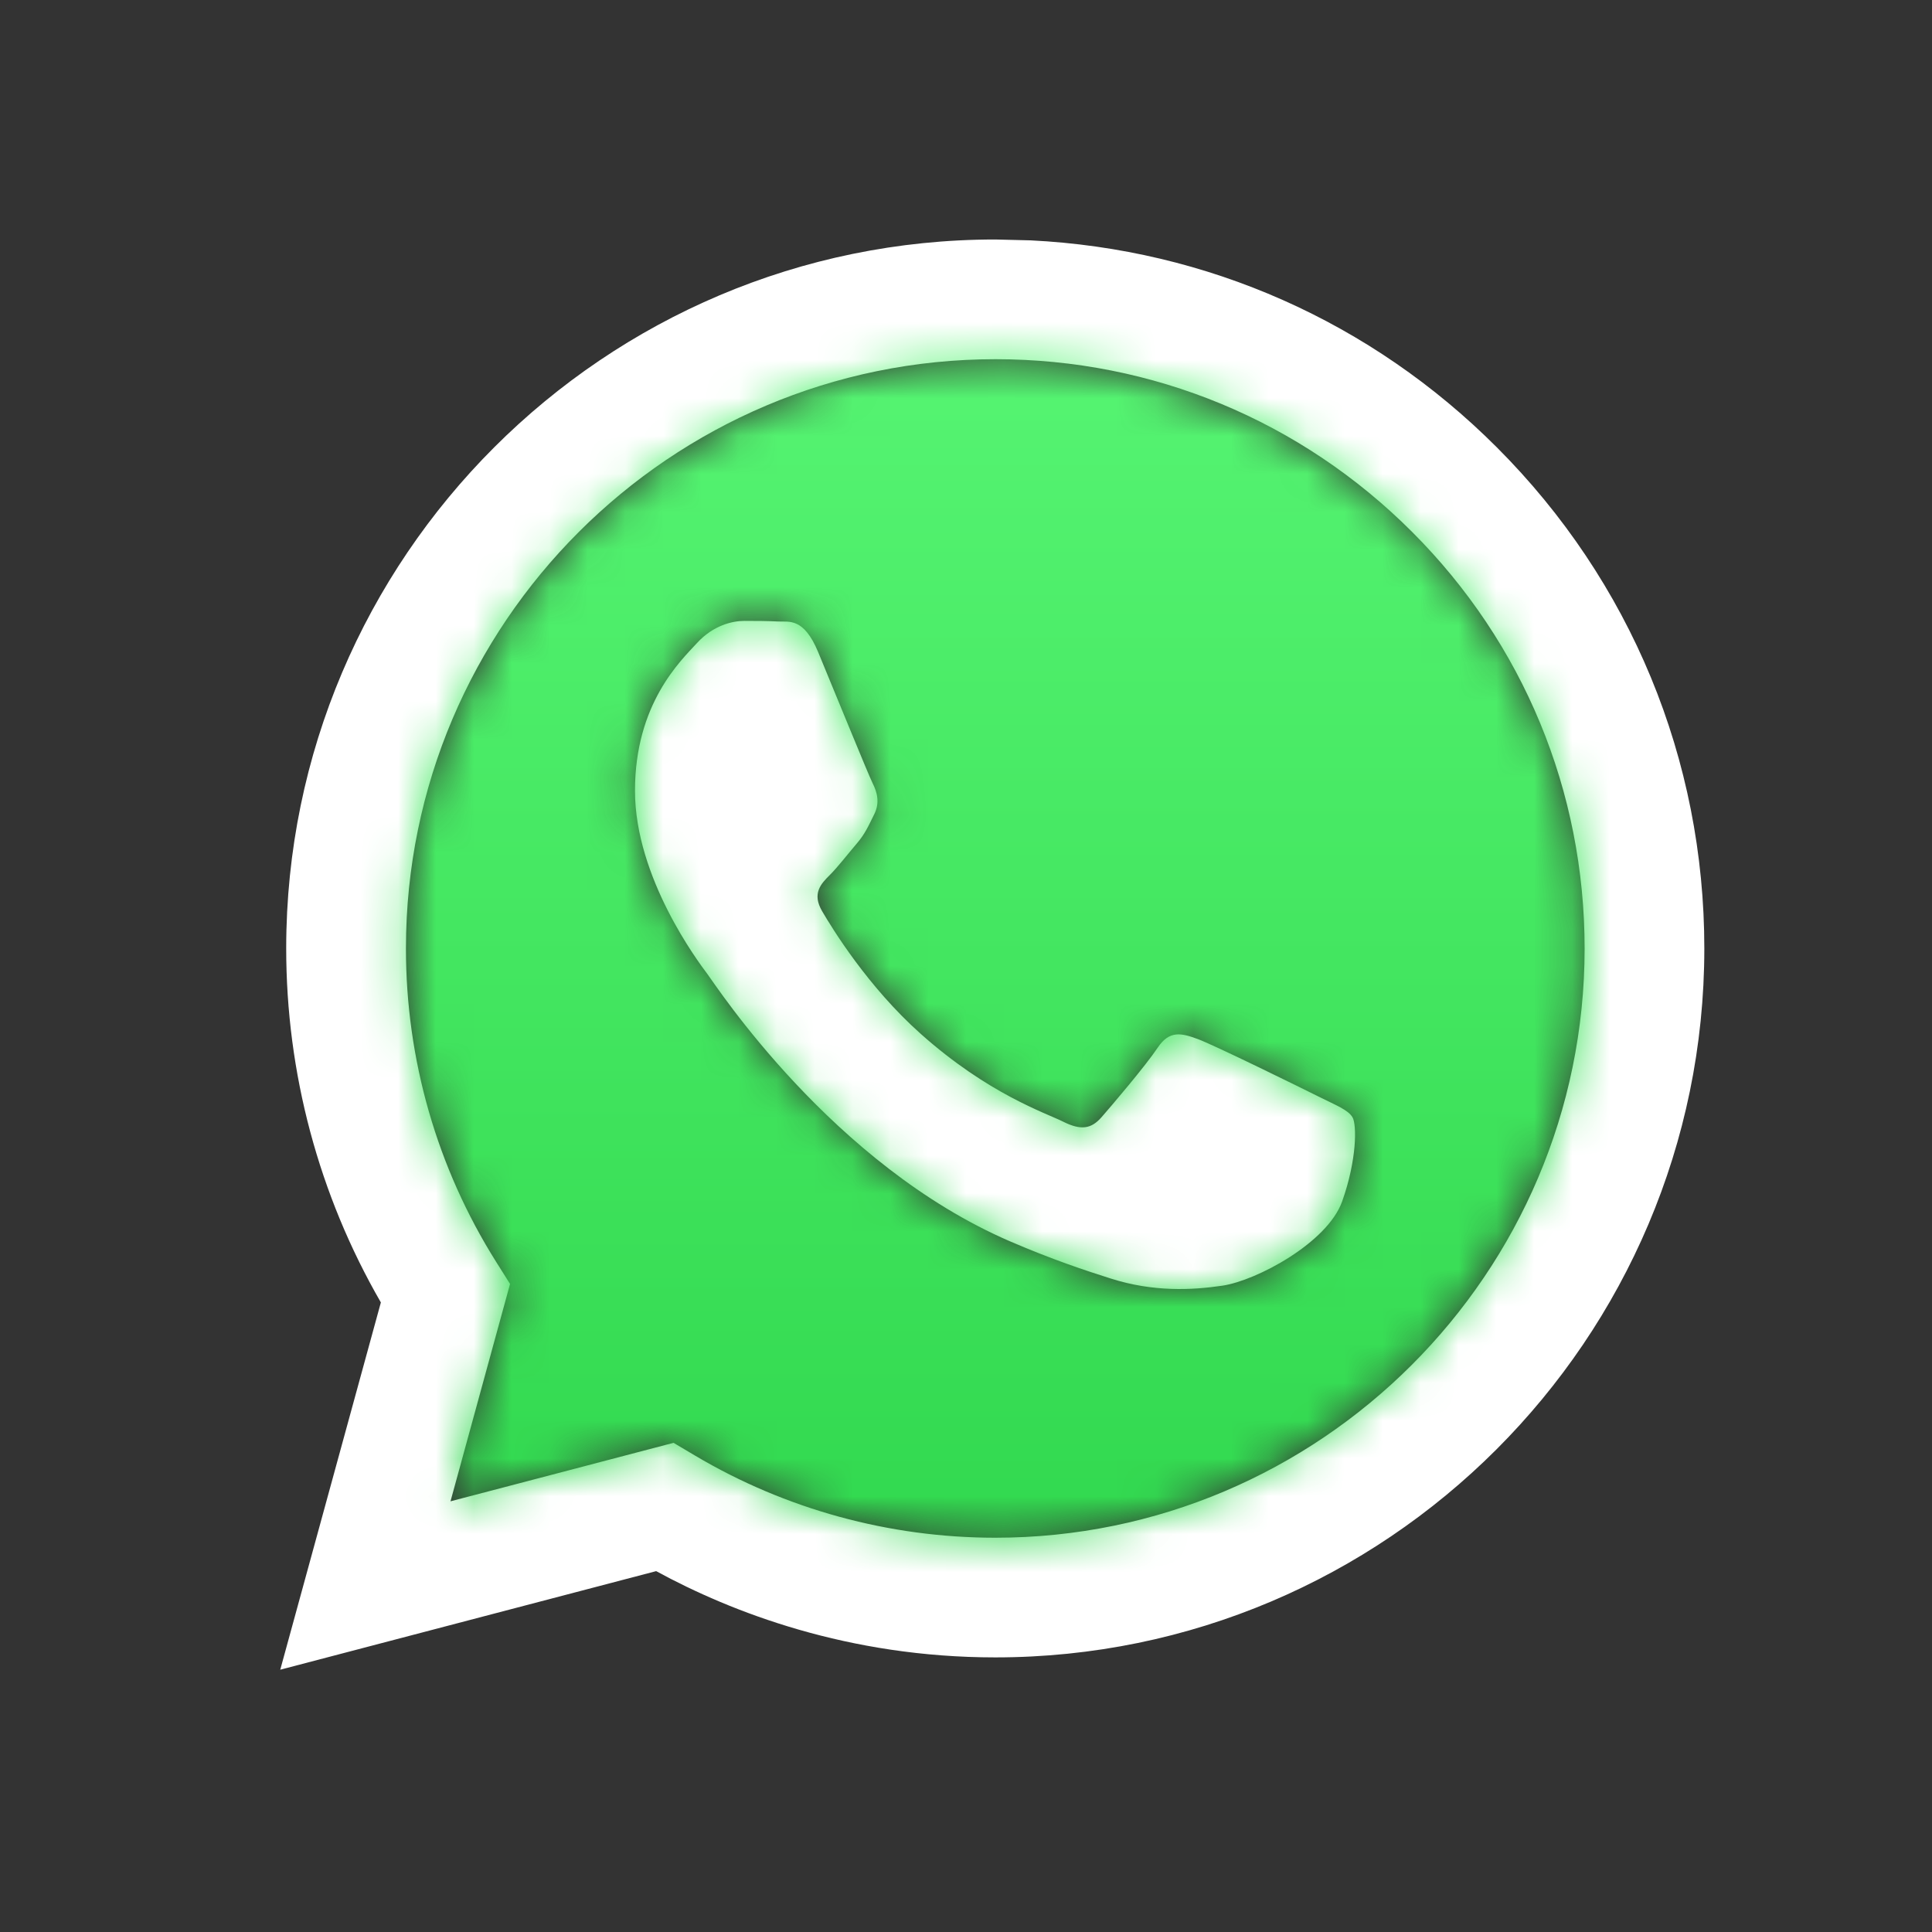 <svg width="51" height="51" viewBox="0 0 51 51" fill="none" xmlns="http://www.w3.org/2000/svg">
<rect x="0" y="0" width="51" height="51" fill="#333333" stroke="none"/>
<path fill-rule="evenodd" clip-rule="evenodd" d="M27.207 6.345C31.862 6.574 36.2 8.494 39.513 11.809C43.047 15.345 44.992 20.045 44.99 25.044C44.986 35.358 36.588 43.751 26.273 43.751C22.394 43.751 19.311 42.559 17.321 41.474L7.398 44.076L10.054 34.381C8.416 31.544 7.554 28.326 7.555 25.029C7.559 14.714 15.956 6.322 26.273 6.322L27.207 6.345ZM17.78 38.087L18.348 38.424C20.737 39.841 23.475 40.591 26.266 40.592H26.273C34.847 40.592 41.826 33.616 41.83 25.043C41.831 20.888 40.215 16.981 37.277 14.042C34.34 11.103 30.434 9.483 26.279 9.482C17.698 9.482 10.719 16.457 10.716 25.03C10.714 27.968 11.537 30.829 13.094 33.305L13.464 33.893L11.892 39.631L17.78 38.087ZM35.702 29.492C35.585 29.297 35.274 29.18 34.806 28.946C34.338 28.712 32.039 27.581 31.61 27.425C31.182 27.27 30.87 27.192 30.558 27.659C30.246 28.127 29.35 29.18 29.077 29.492C28.804 29.804 28.532 29.843 28.064 29.609C27.596 29.375 26.089 28.882 24.303 27.289C22.913 26.05 21.974 24.519 21.701 24.051C21.429 23.583 21.672 23.33 21.906 23.097C22.117 22.887 22.374 22.551 22.608 22.278C22.842 22.005 22.92 21.81 23.076 21.498C23.232 21.186 23.154 20.913 23.037 20.679C22.92 20.445 21.984 18.144 21.595 17.208C21.215 16.297 20.829 16.42 20.542 16.406C20.27 16.392 19.958 16.39 19.646 16.39C19.334 16.39 18.828 16.506 18.399 16.974C17.97 17.442 16.762 18.573 16.762 20.874C16.762 23.175 18.438 25.398 18.672 25.71C18.906 26.022 21.97 30.743 26.661 32.768C27.777 33.249 28.648 33.537 29.327 33.752C30.448 34.108 31.467 34.058 32.273 33.938C33.171 33.803 35.04 32.807 35.429 31.715C35.819 30.623 35.819 29.687 35.702 29.492Z" fill="white"/>
<mask id="mask0_1159_1801" style="mask-type:alpha" maskUnits="userSpaceOnUse" x="10" y="9" width="32" height="32">
<path fill-rule="evenodd" clip-rule="evenodd" d="M17.78 38.088L18.349 38.425C20.737 39.842 23.475 40.591 26.266 40.592H26.273C34.847 40.592 41.826 33.617 41.83 25.043C41.831 20.888 40.215 16.982 37.277 14.043C34.34 11.103 30.434 9.484 26.279 9.482C17.698 9.482 10.719 16.457 10.716 25.03C10.714 27.968 11.537 30.83 13.094 33.305L13.464 33.894L11.892 39.632L17.78 38.088ZM35.702 29.493C35.585 29.298 35.274 29.181 34.806 28.947C34.338 28.713 32.039 27.582 31.61 27.426C31.182 27.27 30.87 27.192 30.558 27.66C30.246 28.128 29.35 29.181 29.077 29.493C28.804 29.805 28.532 29.844 28.064 29.61C27.596 29.376 26.089 28.882 24.303 27.29C22.913 26.05 21.974 24.519 21.701 24.051C21.429 23.584 21.672 23.33 21.906 23.097C22.117 22.888 22.374 22.551 22.608 22.278C22.842 22.006 22.92 21.811 23.076 21.499C23.232 21.187 23.154 20.914 23.037 20.68C22.92 20.446 21.984 18.145 21.595 17.209C21.215 16.297 20.829 16.421 20.542 16.406C20.27 16.393 19.958 16.39 19.646 16.39C19.334 16.39 18.828 16.507 18.399 16.975C17.97 17.443 16.762 18.574 16.762 20.875C16.762 23.175 18.438 25.398 18.672 25.71C18.906 26.022 21.97 30.743 26.661 32.768C27.777 33.25 28.648 33.538 29.327 33.753C30.448 34.109 31.467 34.059 32.273 33.938C33.171 33.804 35.04 32.807 35.429 31.716C35.819 30.623 35.819 29.688 35.702 29.493Z" fill="black"/>
</mask>
<g mask="url(#mask0_1159_1801)">
<path d="M51.975 -0.877H-0.614V51.712H51.975V-0.877Z" fill="url(#paint0_linear_1159_1801)"/>
</g>
<defs>
<linearGradient id="paint0_linear_1159_1801" x1="25.68" y1="51.712" x2="25.68" y2="-0.877" gradientUnits="userSpaceOnUse">
<stop stop-color="#25CF43"/>
<stop offset="1" stop-color="#61FD7D"/>
</linearGradient>
</defs>
</svg>
